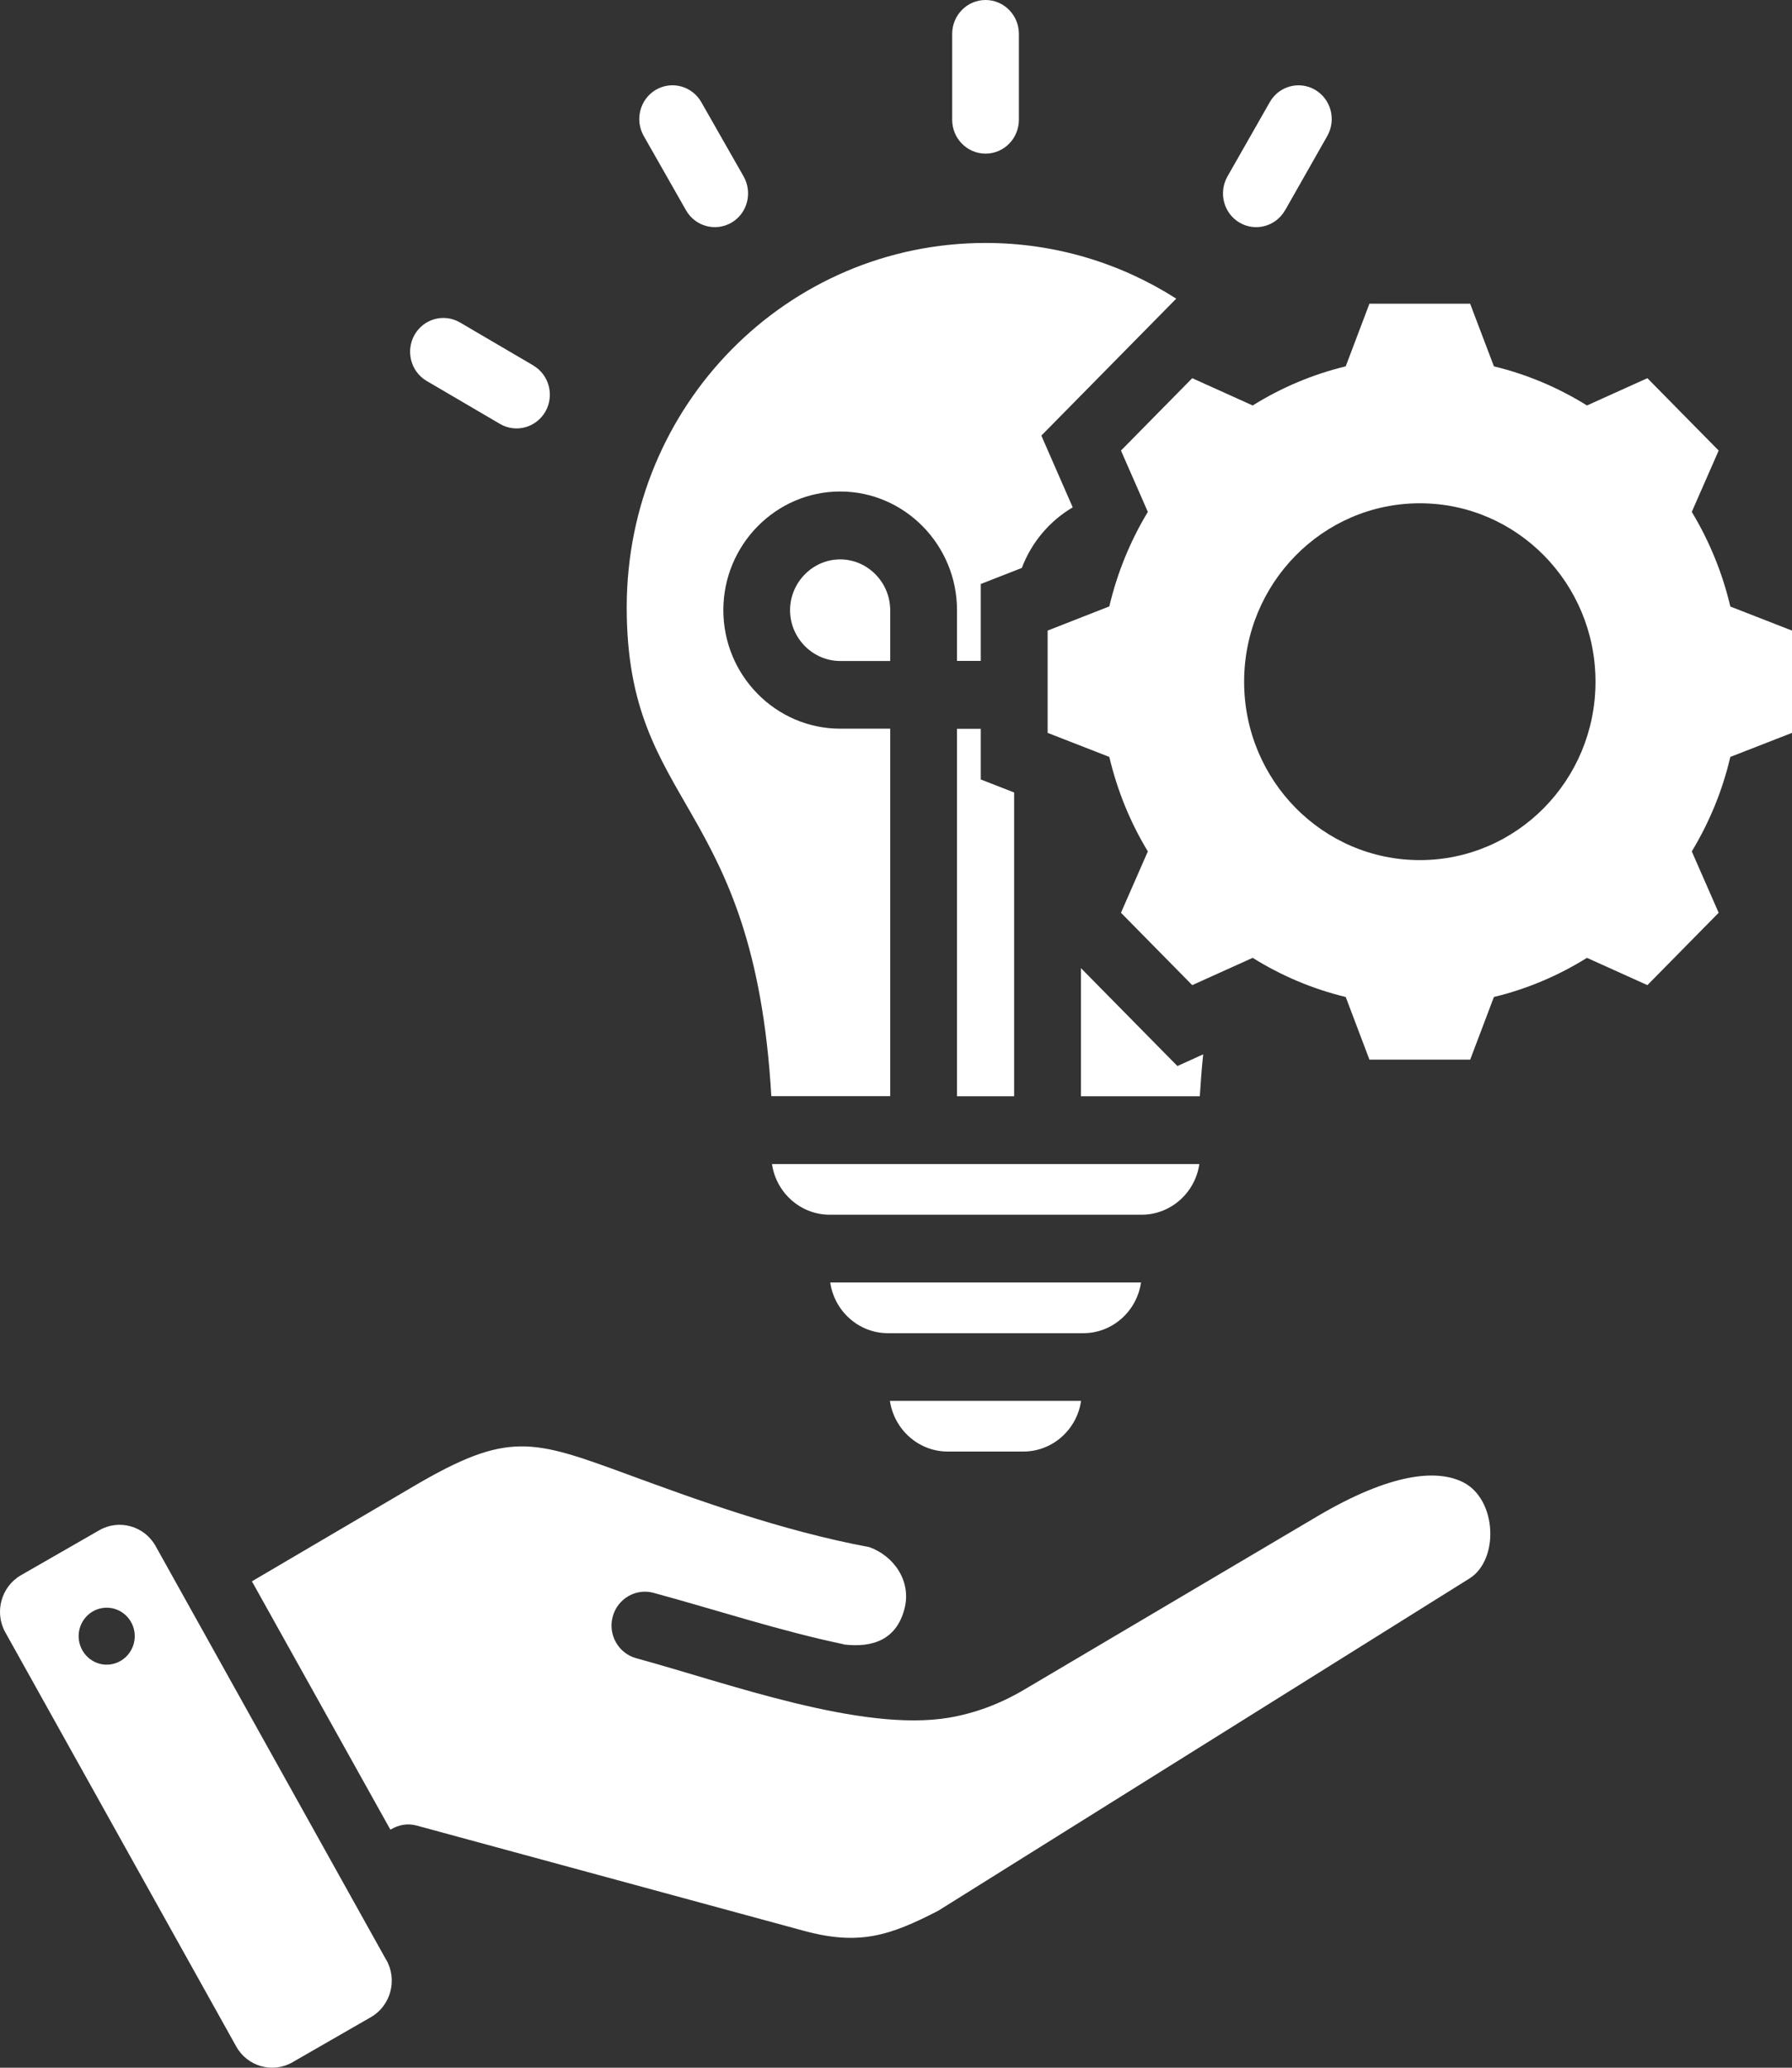 <svg width="26" height="30" viewBox="0 0 26 30" fill="none" xmlns="http://www.w3.org/2000/svg">
<rect x="0" y="0" width="26" height="30" fill="#333333" stroke="none"/>
<g clip-path="url(#clip0_142_93)">
<path fill-rule="evenodd" clip-rule="evenodd" d="M12.913 20.325H15.685C15.626 20.739 15.273 21.06 14.848 21.06H13.749C13.326 21.06 12.972 20.739 12.912 20.325H12.913ZM1.607 24.148C1.829 24.114 1.983 23.905 1.951 23.679C1.918 23.453 1.712 23.297 1.489 23.33C1.266 23.363 1.113 23.573 1.145 23.798C1.178 24.023 1.384 24.181 1.607 24.148ZM5.607 28.439C5.769 28.729 5.668 29.101 5.382 29.266L4.243 29.921C3.957 30.086 3.59 29.983 3.428 29.693L0.077 23.683C-0.085 23.393 0.017 23.02 0.303 22.855L1.442 22.201C1.728 22.037 2.095 22.14 2.257 22.43L5.606 28.44L5.607 28.439ZM12.24 23.856C11.31 23.661 10.399 23.359 9.482 23.11C9.224 23.04 8.958 23.196 8.889 23.458C8.82 23.72 8.974 23.989 9.232 24.059C10.547 24.417 12.496 25.137 13.77 24.921C14.143 24.857 14.502 24.725 14.851 24.52L19.116 21.998C20.173 21.374 20.848 21.31 21.233 21.508C21.72 21.759 21.753 22.632 21.32 22.902L13.615 27.721C12.909 28.087 12.462 28.231 11.661 28.013L6.047 26.487C5.909 26.45 5.786 26.475 5.664 26.546L3.655 22.943L6.001 21.564C7.369 20.76 7.719 20.883 9.104 21.391C10.082 21.75 11.327 22.207 12.614 22.447C12.978 22.579 13.228 22.949 13.122 23.345C13.005 23.791 12.661 23.91 12.24 23.859V23.856ZM18.645 3.05C18.511 3.285 18.217 3.365 17.986 3.231C17.755 3.097 17.676 2.797 17.808 2.562L18.422 1.484C18.554 1.249 18.849 1.168 19.081 1.303C19.312 1.439 19.39 1.737 19.258 1.972L18.646 3.05H18.645ZM7.736 5.302C7.967 5.437 8.046 5.736 7.914 5.97C7.78 6.205 7.486 6.285 7.255 6.151L6.192 5.528C5.961 5.394 5.882 5.094 6.014 4.859C6.147 4.624 6.441 4.544 6.673 4.678L7.734 5.3L7.736 5.302ZM10.789 2.56C10.922 2.795 10.844 3.095 10.614 3.23C10.382 3.365 10.087 3.285 9.954 3.052L9.34 1.973C9.207 1.739 9.285 1.439 9.515 1.303C9.747 1.168 10.042 1.248 10.175 1.482L10.789 2.56ZM14.783 1.737C14.783 2.009 14.567 2.229 14.299 2.229C14.032 2.229 13.815 2.009 13.815 1.737V0.492C13.815 0.22 14.032 0 14.299 0C14.567 0 14.783 0.22 14.783 0.492V1.737ZM14.299 3.525C15.315 3.525 16.264 3.821 17.066 4.333L15.109 6.32L15.564 7.361C15.228 7.559 14.965 7.87 14.826 8.24L14.23 8.473V9.589H13.885V8.852C13.885 7.905 13.123 7.131 12.19 7.131C11.257 7.131 10.495 7.905 10.495 8.852C10.495 9.8 11.257 10.572 12.19 10.572H12.916V15.904H11.191C10.941 11.575 9.093 11.75 9.093 8.813C9.093 5.876 11.425 3.525 14.3 3.525H14.299ZM17.457 15.297C17.437 15.489 17.421 15.691 17.408 15.905H15.683V14.046L17.083 15.467L17.457 15.297ZM14.714 15.905H13.885V10.574H14.23V11.309L14.714 11.498V15.905ZM12.916 9.59H12.19C11.792 9.59 11.463 9.257 11.463 8.854C11.463 8.45 11.792 8.116 12.19 8.116C12.588 8.116 12.916 8.449 12.916 8.854V9.59ZM11.2 16.889H17.401C17.342 17.303 16.988 17.624 16.564 17.624H12.037C11.614 17.624 11.26 17.303 11.201 16.889H11.2ZM15.717 19.343H12.883C12.459 19.343 12.105 19.022 12.046 18.607H16.555C16.495 19.022 16.142 19.343 15.718 19.343H15.717Z" fill="white"/>
<path fill-rule="evenodd" clip-rule="evenodd" d="M25.105 8.798C24.991 8.314 24.802 7.852 24.546 7.427L24.936 6.537L23.902 5.487L23.025 5.883C22.607 5.622 22.152 5.431 21.675 5.315L21.33 4.406H19.869L19.525 5.315C19.048 5.431 18.593 5.622 18.175 5.883L17.298 5.487L16.264 6.537L16.654 7.427C16.397 7.852 16.209 8.314 16.095 8.798L15.2 9.149V10.633L16.095 10.982C16.209 11.466 16.397 11.929 16.654 12.353L16.264 13.243L17.298 14.293L18.175 13.897C18.593 14.158 19.048 14.35 19.525 14.465L19.869 15.374H21.331L21.675 14.465C22.152 14.35 22.607 14.158 23.025 13.897L23.902 14.293L24.936 13.243L24.546 12.353C24.802 11.929 24.993 11.466 25.105 10.982L26 10.633V9.149L25.105 8.8V8.798ZM20.6 12.479C19.192 12.479 18.051 11.32 18.051 9.891C18.051 8.463 19.192 7.302 20.6 7.302C22.008 7.302 23.149 8.461 23.149 9.891C23.149 11.321 22.007 12.479 20.6 12.479Z" fill="white"/>
</g>
<defs>
<clipPath id="clip0_142_93">
<rect width="26" height="30" fill="white"/>
</clipPath>
</defs>
</svg>
